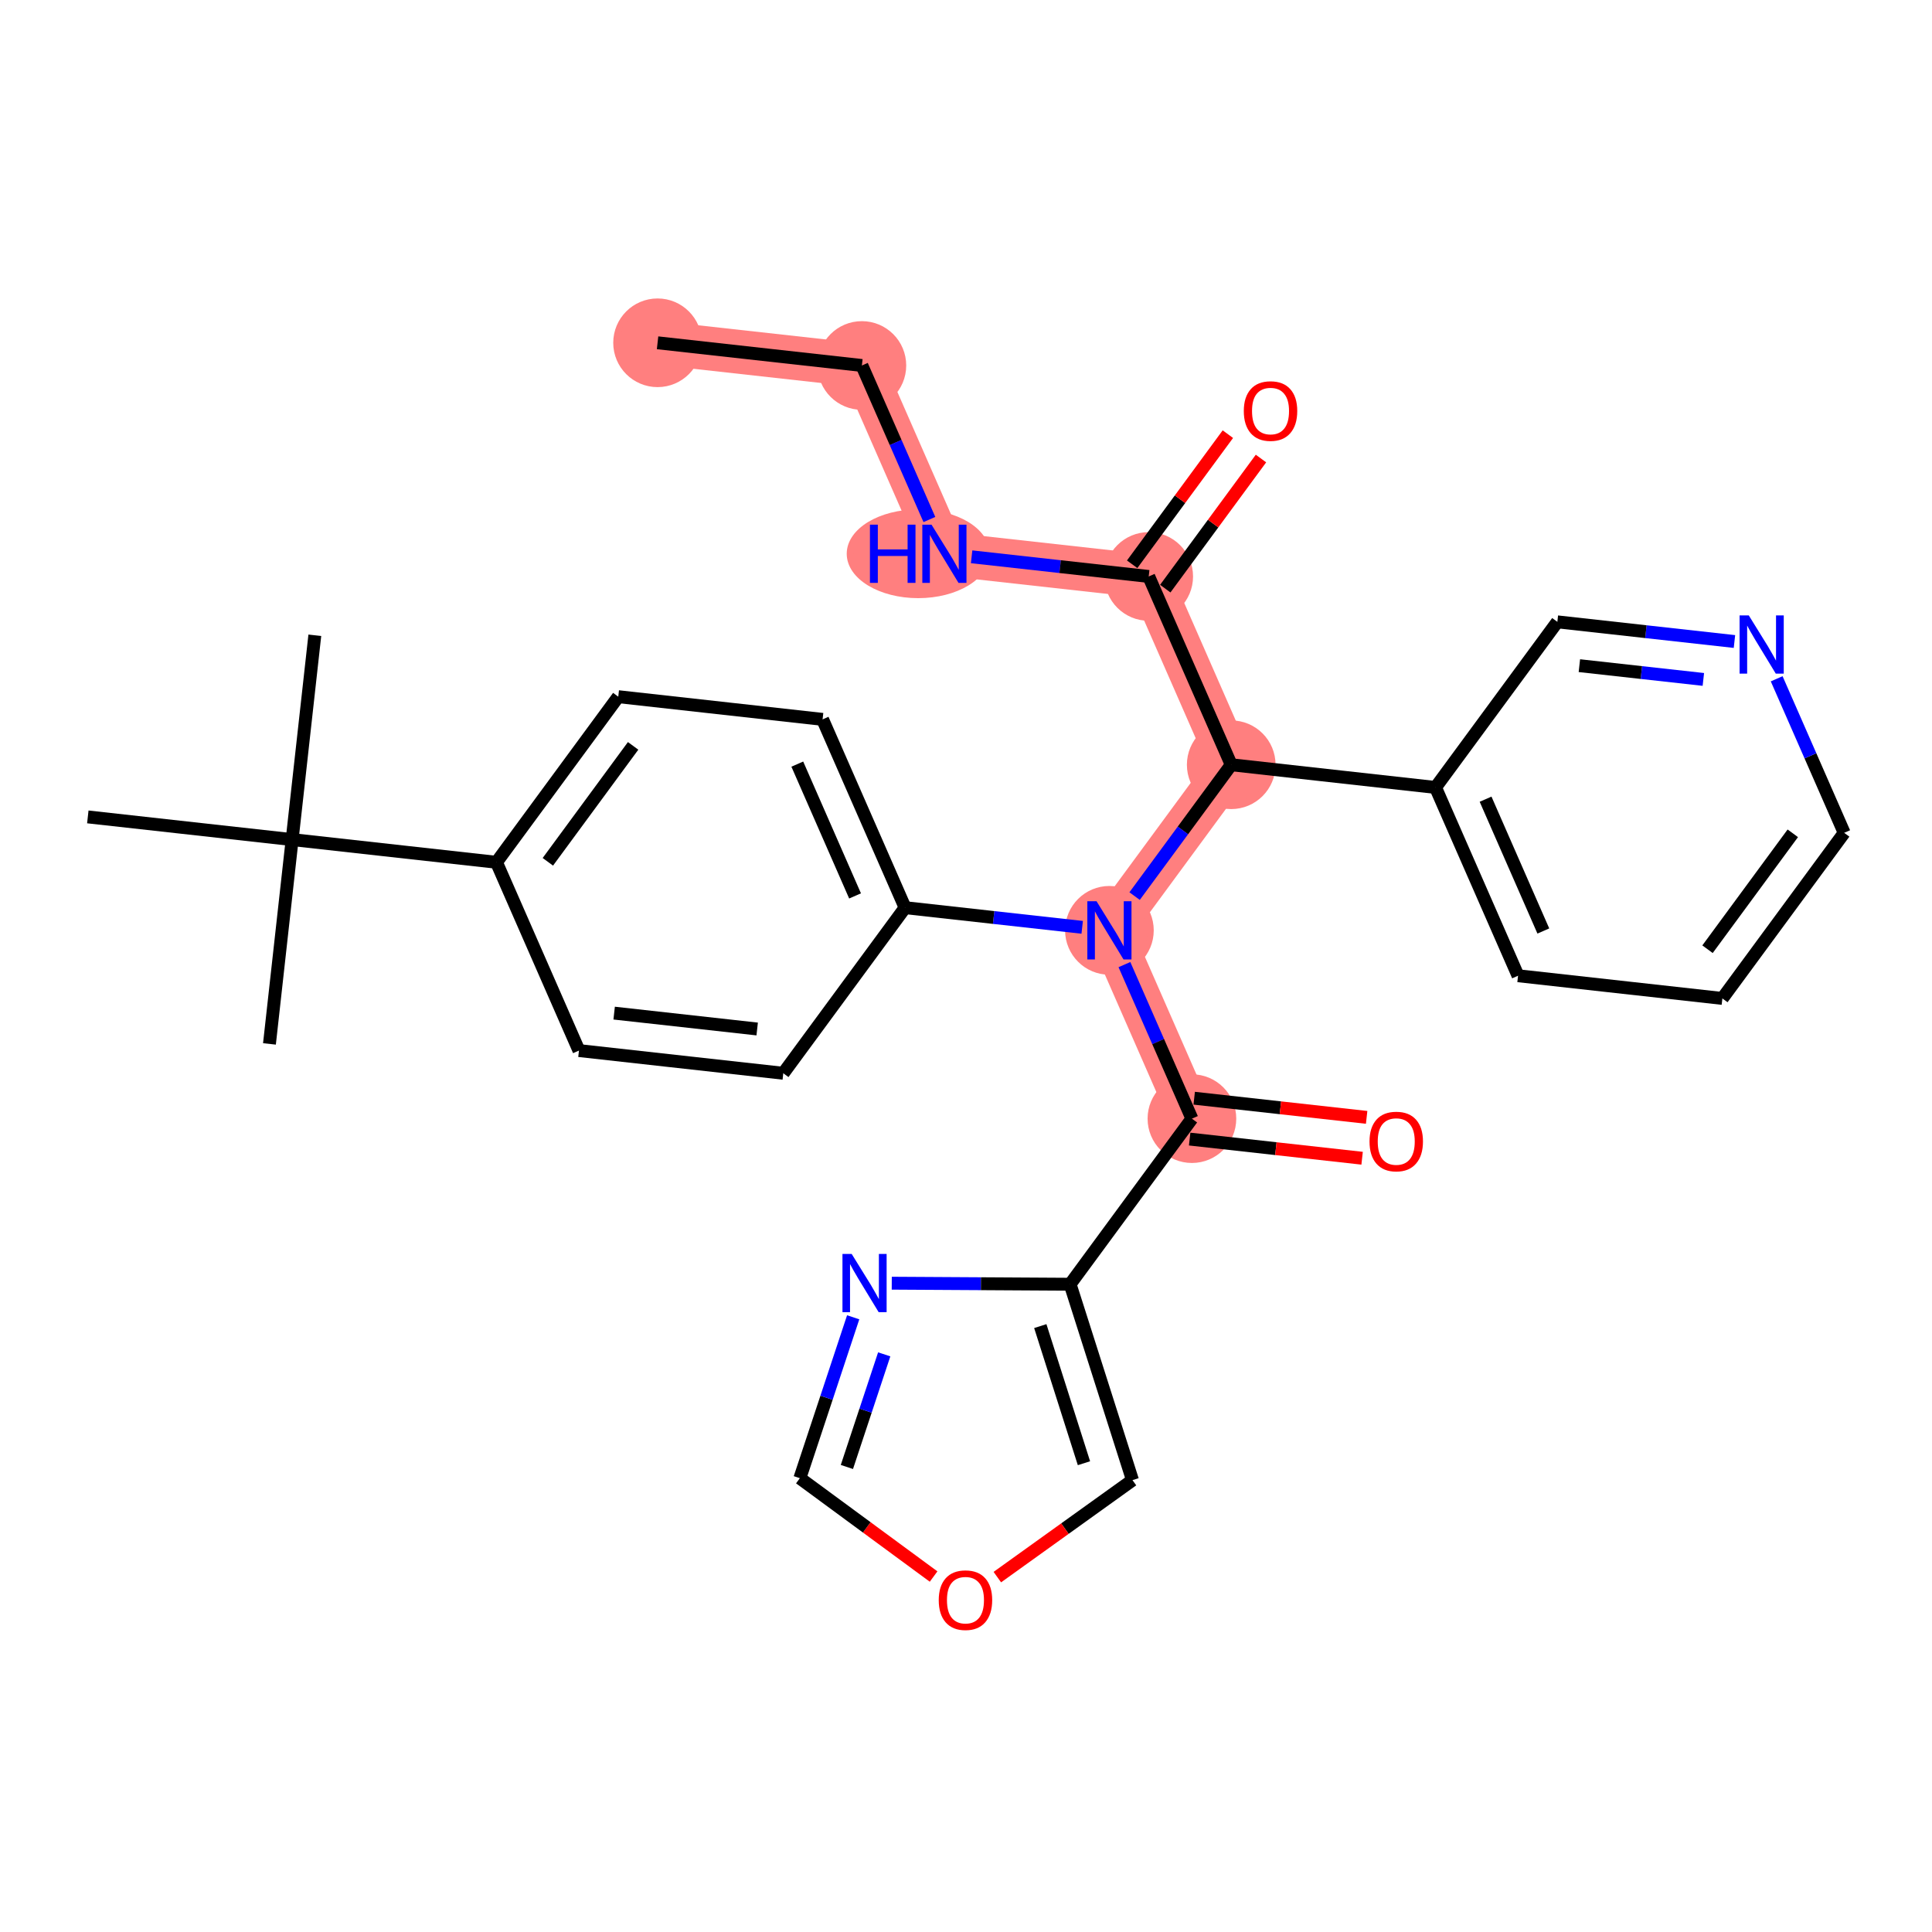 <?xml version='1.0' encoding='iso-8859-1'?>
<svg version='1.1' baseProfile='full'
              xmlns='http://www.w3.org/2000/svg'
                      xmlns:rdkit='http://www.rdkit.org/xml'
                      xmlns:xlink='http://www.w3.org/1999/xlink'
                  xml:space='preserve'
width='300px' height='300px' viewBox='0 0 300 300'>
<!-- END OF HEADER -->
<rect style='opacity:1.0;fill:#FFFFFF;stroke:none' width='300' height='300' x='0' y='0'> </rect>
<rect style='opacity:1.0;fill:#FFFFFF;stroke:none' width='300' height='300' x='0' y='0'> </rect>
<path d='M 102.107,53.228 L 133.833,56.752' style='fill:none;fill-rule:evenodd;stroke:#FF7F7F;stroke-width:6.8px;stroke-linecap:butt;stroke-linejoin:miter;stroke-opacity:1' />
<path d='M 133.833,56.752 L 146.645,85.989' style='fill:none;fill-rule:evenodd;stroke:#FF7F7F;stroke-width:6.8px;stroke-linecap:butt;stroke-linejoin:miter;stroke-opacity:1' />
<path d='M 146.645,85.989 L 178.372,89.513' style='fill:none;fill-rule:evenodd;stroke:#FF7F7F;stroke-width:6.8px;stroke-linecap:butt;stroke-linejoin:miter;stroke-opacity:1' />
<path d='M 178.372,89.513 L 191.184,118.75' style='fill:none;fill-rule:evenodd;stroke:#FF7F7F;stroke-width:6.8px;stroke-linecap:butt;stroke-linejoin:miter;stroke-opacity:1' />
<path d='M 191.184,118.75 L 172.269,144.465' style='fill:none;fill-rule:evenodd;stroke:#FF7F7F;stroke-width:6.8px;stroke-linecap:butt;stroke-linejoin:miter;stroke-opacity:1' />
<path d='M 172.269,144.465 L 185.081,173.703' style='fill:none;fill-rule:evenodd;stroke:#FF7F7F;stroke-width:6.8px;stroke-linecap:butt;stroke-linejoin:miter;stroke-opacity:1' />
<ellipse cx='102.107' cy='53.228' rx='6.384' ry='6.384'  style='fill:#FF7F7F;fill-rule:evenodd;stroke:#FF7F7F;stroke-width:1.0px;stroke-linecap:butt;stroke-linejoin:miter;stroke-opacity:1' />
<ellipse cx='133.833' cy='56.752' rx='6.384' ry='6.384'  style='fill:#FF7F7F;fill-rule:evenodd;stroke:#FF7F7F;stroke-width:1.0px;stroke-linecap:butt;stroke-linejoin:miter;stroke-opacity:1' />
<ellipse cx='142.579' cy='85.989' rx='10.6' ry='6.392'  style='fill:#FF7F7F;fill-rule:evenodd;stroke:#FF7F7F;stroke-width:1.0px;stroke-linecap:butt;stroke-linejoin:miter;stroke-opacity:1' />
<ellipse cx='178.372' cy='89.513' rx='6.384' ry='6.384'  style='fill:#FF7F7F;fill-rule:evenodd;stroke:#FF7F7F;stroke-width:1.0px;stroke-linecap:butt;stroke-linejoin:miter;stroke-opacity:1' />
<ellipse cx='191.184' cy='118.75' rx='6.384' ry='6.384'  style='fill:#FF7F7F;fill-rule:evenodd;stroke:#FF7F7F;stroke-width:1.0px;stroke-linecap:butt;stroke-linejoin:miter;stroke-opacity:1' />
<ellipse cx='172.269' cy='144.465' rx='6.384' ry='6.392'  style='fill:#FF7F7F;fill-rule:evenodd;stroke:#FF7F7F;stroke-width:1.0px;stroke-linecap:butt;stroke-linejoin:miter;stroke-opacity:1' />
<ellipse cx='185.081' cy='173.703' rx='6.384' ry='6.384'  style='fill:#FF7F7F;fill-rule:evenodd;stroke:#FF7F7F;stroke-width:1.0px;stroke-linecap:butt;stroke-linejoin:miter;stroke-opacity:1' />
<path class='bond-0 atom-0 atom-1' d='M 102.107,53.228 L 133.833,56.752' style='fill:none;fill-rule:evenodd;stroke:#000000;stroke-width:2.0px;stroke-linecap:butt;stroke-linejoin:miter;stroke-opacity:1' />
<path class='bond-1 atom-1 atom-2' d='M 133.833,56.752 L 139.074,68.711' style='fill:none;fill-rule:evenodd;stroke:#000000;stroke-width:2.0px;stroke-linecap:butt;stroke-linejoin:miter;stroke-opacity:1' />
<path class='bond-1 atom-1 atom-2' d='M 139.074,68.711 L 144.315,80.671' style='fill:none;fill-rule:evenodd;stroke:#0000FF;stroke-width:2.0px;stroke-linecap:butt;stroke-linejoin:miter;stroke-opacity:1' />
<path class='bond-2 atom-2 atom-3' d='M 150.872,86.459 L 164.622,87.986' style='fill:none;fill-rule:evenodd;stroke:#0000FF;stroke-width:2.0px;stroke-linecap:butt;stroke-linejoin:miter;stroke-opacity:1' />
<path class='bond-2 atom-2 atom-3' d='M 164.622,87.986 L 178.372,89.513' style='fill:none;fill-rule:evenodd;stroke:#000000;stroke-width:2.0px;stroke-linecap:butt;stroke-linejoin:miter;stroke-opacity:1' />
<path class='bond-3 atom-3 atom-4' d='M 180.943,91.404 L 188.374,81.302' style='fill:none;fill-rule:evenodd;stroke:#000000;stroke-width:2.0px;stroke-linecap:butt;stroke-linejoin:miter;stroke-opacity:1' />
<path class='bond-3 atom-3 atom-4' d='M 188.374,81.302 L 195.805,71.2' style='fill:none;fill-rule:evenodd;stroke:#FF0000;stroke-width:2.0px;stroke-linecap:butt;stroke-linejoin:miter;stroke-opacity:1' />
<path class='bond-3 atom-3 atom-4' d='M 175.801,87.621 L 183.231,77.519' style='fill:none;fill-rule:evenodd;stroke:#000000;stroke-width:2.0px;stroke-linecap:butt;stroke-linejoin:miter;stroke-opacity:1' />
<path class='bond-3 atom-3 atom-4' d='M 183.231,77.519 L 190.662,67.417' style='fill:none;fill-rule:evenodd;stroke:#FF0000;stroke-width:2.0px;stroke-linecap:butt;stroke-linejoin:miter;stroke-opacity:1' />
<path class='bond-4 atom-3 atom-5' d='M 178.372,89.513 L 191.184,118.75' style='fill:none;fill-rule:evenodd;stroke:#000000;stroke-width:2.0px;stroke-linecap:butt;stroke-linejoin:miter;stroke-opacity:1' />
<path class='bond-5 atom-5 atom-6' d='M 191.184,118.75 L 222.91,122.274' style='fill:none;fill-rule:evenodd;stroke:#000000;stroke-width:2.0px;stroke-linecap:butt;stroke-linejoin:miter;stroke-opacity:1' />
<path class='bond-11 atom-5 atom-12' d='M 191.184,118.75 L 183.683,128.949' style='fill:none;fill-rule:evenodd;stroke:#000000;stroke-width:2.0px;stroke-linecap:butt;stroke-linejoin:miter;stroke-opacity:1' />
<path class='bond-11 atom-5 atom-12' d='M 183.683,128.949 L 176.181,139.147' style='fill:none;fill-rule:evenodd;stroke:#0000FF;stroke-width:2.0px;stroke-linecap:butt;stroke-linejoin:miter;stroke-opacity:1' />
<path class='bond-6 atom-6 atom-7' d='M 222.91,122.274 L 235.722,151.512' style='fill:none;fill-rule:evenodd;stroke:#000000;stroke-width:2.0px;stroke-linecap:butt;stroke-linejoin:miter;stroke-opacity:1' />
<path class='bond-6 atom-6 atom-7' d='M 230.68,124.097 L 239.648,144.564' style='fill:none;fill-rule:evenodd;stroke:#000000;stroke-width:2.0px;stroke-linecap:butt;stroke-linejoin:miter;stroke-opacity:1' />
<path class='bond-29 atom-11 atom-6' d='M 241.825,96.56 L 222.91,122.274' style='fill:none;fill-rule:evenodd;stroke:#000000;stroke-width:2.0px;stroke-linecap:butt;stroke-linejoin:miter;stroke-opacity:1' />
<path class='bond-7 atom-7 atom-8' d='M 235.722,151.512 L 267.449,155.035' style='fill:none;fill-rule:evenodd;stroke:#000000;stroke-width:2.0px;stroke-linecap:butt;stroke-linejoin:miter;stroke-opacity:1' />
<path class='bond-8 atom-8 atom-9' d='M 267.449,155.035 L 286.364,129.321' style='fill:none;fill-rule:evenodd;stroke:#000000;stroke-width:2.0px;stroke-linecap:butt;stroke-linejoin:miter;stroke-opacity:1' />
<path class='bond-8 atom-8 atom-9' d='M 265.143,147.395 L 278.384,129.395' style='fill:none;fill-rule:evenodd;stroke:#000000;stroke-width:2.0px;stroke-linecap:butt;stroke-linejoin:miter;stroke-opacity:1' />
<path class='bond-9 atom-9 atom-10' d='M 286.364,129.321 L 281.123,117.361' style='fill:none;fill-rule:evenodd;stroke:#000000;stroke-width:2.0px;stroke-linecap:butt;stroke-linejoin:miter;stroke-opacity:1' />
<path class='bond-9 atom-9 atom-10' d='M 281.123,117.361 L 275.882,105.401' style='fill:none;fill-rule:evenodd;stroke:#0000FF;stroke-width:2.0px;stroke-linecap:butt;stroke-linejoin:miter;stroke-opacity:1' />
<path class='bond-10 atom-10 atom-11' d='M 269.325,99.614 L 255.575,98.087' style='fill:none;fill-rule:evenodd;stroke:#0000FF;stroke-width:2.0px;stroke-linecap:butt;stroke-linejoin:miter;stroke-opacity:1' />
<path class='bond-10 atom-10 atom-11' d='M 255.575,98.087 L 241.825,96.56' style='fill:none;fill-rule:evenodd;stroke:#000000;stroke-width:2.0px;stroke-linecap:butt;stroke-linejoin:miter;stroke-opacity:1' />
<path class='bond-10 atom-10 atom-11' d='M 264.496,105.501 L 254.871,104.432' style='fill:none;fill-rule:evenodd;stroke:#0000FF;stroke-width:2.0px;stroke-linecap:butt;stroke-linejoin:miter;stroke-opacity:1' />
<path class='bond-10 atom-10 atom-11' d='M 254.871,104.432 L 245.245,103.363' style='fill:none;fill-rule:evenodd;stroke:#000000;stroke-width:2.0px;stroke-linecap:butt;stroke-linejoin:miter;stroke-opacity:1' />
<path class='bond-12 atom-12 atom-13' d='M 174.6,149.783 L 179.84,161.743' style='fill:none;fill-rule:evenodd;stroke:#0000FF;stroke-width:2.0px;stroke-linecap:butt;stroke-linejoin:miter;stroke-opacity:1' />
<path class='bond-12 atom-12 atom-13' d='M 179.84,161.743 L 185.081,173.703' style='fill:none;fill-rule:evenodd;stroke:#000000;stroke-width:2.0px;stroke-linecap:butt;stroke-linejoin:miter;stroke-opacity:1' />
<path class='bond-19 atom-12 atom-20' d='M 168.043,143.995 L 154.293,142.468' style='fill:none;fill-rule:evenodd;stroke:#0000FF;stroke-width:2.0px;stroke-linecap:butt;stroke-linejoin:miter;stroke-opacity:1' />
<path class='bond-19 atom-12 atom-20' d='M 154.293,142.468 L 140.543,140.941' style='fill:none;fill-rule:evenodd;stroke:#000000;stroke-width:2.0px;stroke-linecap:butt;stroke-linejoin:miter;stroke-opacity:1' />
<path class='bond-13 atom-13 atom-14' d='M 184.729,176.875 L 198.118,178.362' style='fill:none;fill-rule:evenodd;stroke:#000000;stroke-width:2.0px;stroke-linecap:butt;stroke-linejoin:miter;stroke-opacity:1' />
<path class='bond-13 atom-13 atom-14' d='M 198.118,178.362 L 211.508,179.849' style='fill:none;fill-rule:evenodd;stroke:#FF0000;stroke-width:2.0px;stroke-linecap:butt;stroke-linejoin:miter;stroke-opacity:1' />
<path class='bond-13 atom-13 atom-14' d='M 185.434,170.53 L 198.823,172.017' style='fill:none;fill-rule:evenodd;stroke:#000000;stroke-width:2.0px;stroke-linecap:butt;stroke-linejoin:miter;stroke-opacity:1' />
<path class='bond-13 atom-13 atom-14' d='M 198.823,172.017 L 212.212,173.504' style='fill:none;fill-rule:evenodd;stroke:#FF0000;stroke-width:2.0px;stroke-linecap:butt;stroke-linejoin:miter;stroke-opacity:1' />
<path class='bond-14 atom-13 atom-15' d='M 185.081,173.703 L 166.167,199.417' style='fill:none;fill-rule:evenodd;stroke:#000000;stroke-width:2.0px;stroke-linecap:butt;stroke-linejoin:miter;stroke-opacity:1' />
<path class='bond-15 atom-15 atom-16' d='M 166.167,199.417 L 175.852,229.834' style='fill:none;fill-rule:evenodd;stroke:#000000;stroke-width:2.0px;stroke-linecap:butt;stroke-linejoin:miter;stroke-opacity:1' />
<path class='bond-15 atom-15 atom-16' d='M 161.536,205.916 L 168.316,227.208' style='fill:none;fill-rule:evenodd;stroke:#000000;stroke-width:2.0px;stroke-linecap:butt;stroke-linejoin:miter;stroke-opacity:1' />
<path class='bond-30 atom-19 atom-15' d='M 138.472,199.254 L 152.319,199.335' style='fill:none;fill-rule:evenodd;stroke:#0000FF;stroke-width:2.0px;stroke-linecap:butt;stroke-linejoin:miter;stroke-opacity:1' />
<path class='bond-30 atom-19 atom-15' d='M 152.319,199.335 L 166.167,199.417' style='fill:none;fill-rule:evenodd;stroke:#000000;stroke-width:2.0px;stroke-linecap:butt;stroke-linejoin:miter;stroke-opacity:1' />
<path class='bond-16 atom-16 atom-17' d='M 175.852,229.834 L 165.359,237.364' style='fill:none;fill-rule:evenodd;stroke:#000000;stroke-width:2.0px;stroke-linecap:butt;stroke-linejoin:miter;stroke-opacity:1' />
<path class='bond-16 atom-16 atom-17' d='M 165.359,237.364 L 154.865,244.894' style='fill:none;fill-rule:evenodd;stroke:#FF0000;stroke-width:2.0px;stroke-linecap:butt;stroke-linejoin:miter;stroke-opacity:1' />
<path class='bond-17 atom-17 atom-18' d='M 144.969,244.805 L 134.586,237.167' style='fill:none;fill-rule:evenodd;stroke:#FF0000;stroke-width:2.0px;stroke-linecap:butt;stroke-linejoin:miter;stroke-opacity:1' />
<path class='bond-17 atom-17 atom-18' d='M 134.586,237.167 L 124.203,229.53' style='fill:none;fill-rule:evenodd;stroke:#000000;stroke-width:2.0px;stroke-linecap:butt;stroke-linejoin:miter;stroke-opacity:1' />
<path class='bond-18 atom-18 atom-19' d='M 124.203,229.53 L 128.343,217.039' style='fill:none;fill-rule:evenodd;stroke:#000000;stroke-width:2.0px;stroke-linecap:butt;stroke-linejoin:miter;stroke-opacity:1' />
<path class='bond-18 atom-18 atom-19' d='M 128.343,217.039 L 132.483,204.547' style='fill:none;fill-rule:evenodd;stroke:#0000FF;stroke-width:2.0px;stroke-linecap:butt;stroke-linejoin:miter;stroke-opacity:1' />
<path class='bond-18 atom-18 atom-19' d='M 131.505,227.791 L 134.403,219.047' style='fill:none;fill-rule:evenodd;stroke:#000000;stroke-width:2.0px;stroke-linecap:butt;stroke-linejoin:miter;stroke-opacity:1' />
<path class='bond-18 atom-18 atom-19' d='M 134.403,219.047 L 137.301,210.303' style='fill:none;fill-rule:evenodd;stroke:#0000FF;stroke-width:2.0px;stroke-linecap:butt;stroke-linejoin:miter;stroke-opacity:1' />
<path class='bond-20 atom-20 atom-21' d='M 140.543,140.941 L 127.731,111.704' style='fill:none;fill-rule:evenodd;stroke:#000000;stroke-width:2.0px;stroke-linecap:butt;stroke-linejoin:miter;stroke-opacity:1' />
<path class='bond-20 atom-20 atom-21' d='M 132.773,139.118 L 123.805,118.652' style='fill:none;fill-rule:evenodd;stroke:#000000;stroke-width:2.0px;stroke-linecap:butt;stroke-linejoin:miter;stroke-opacity:1' />
<path class='bond-31 atom-29 atom-20' d='M 121.628,166.656 L 140.543,140.941' style='fill:none;fill-rule:evenodd;stroke:#000000;stroke-width:2.0px;stroke-linecap:butt;stroke-linejoin:miter;stroke-opacity:1' />
<path class='bond-21 atom-21 atom-22' d='M 127.731,111.704 L 96.004,108.18' style='fill:none;fill-rule:evenodd;stroke:#000000;stroke-width:2.0px;stroke-linecap:butt;stroke-linejoin:miter;stroke-opacity:1' />
<path class='bond-22 atom-22 atom-23' d='M 96.004,108.18 L 77.09,133.895' style='fill:none;fill-rule:evenodd;stroke:#000000;stroke-width:2.0px;stroke-linecap:butt;stroke-linejoin:miter;stroke-opacity:1' />
<path class='bond-22 atom-22 atom-23' d='M 98.31,115.82 L 85.07,133.82' style='fill:none;fill-rule:evenodd;stroke:#000000;stroke-width:2.0px;stroke-linecap:butt;stroke-linejoin:miter;stroke-opacity:1' />
<path class='bond-23 atom-23 atom-24' d='M 77.09,133.895 L 45.363,130.371' style='fill:none;fill-rule:evenodd;stroke:#000000;stroke-width:2.0px;stroke-linecap:butt;stroke-linejoin:miter;stroke-opacity:1' />
<path class='bond-27 atom-23 atom-28' d='M 77.09,133.895 L 89.901,163.132' style='fill:none;fill-rule:evenodd;stroke:#000000;stroke-width:2.0px;stroke-linecap:butt;stroke-linejoin:miter;stroke-opacity:1' />
<path class='bond-24 atom-24 atom-25' d='M 45.363,130.371 L 48.886,98.645' style='fill:none;fill-rule:evenodd;stroke:#000000;stroke-width:2.0px;stroke-linecap:butt;stroke-linejoin:miter;stroke-opacity:1' />
<path class='bond-25 atom-24 atom-26' d='M 45.363,130.371 L 41.84,162.098' style='fill:none;fill-rule:evenodd;stroke:#000000;stroke-width:2.0px;stroke-linecap:butt;stroke-linejoin:miter;stroke-opacity:1' />
<path class='bond-26 atom-24 atom-27' d='M 45.363,130.371 L 13.636,126.848' style='fill:none;fill-rule:evenodd;stroke:#000000;stroke-width:2.0px;stroke-linecap:butt;stroke-linejoin:miter;stroke-opacity:1' />
<path class='bond-28 atom-28 atom-29' d='M 89.901,163.132 L 121.628,166.656' style='fill:none;fill-rule:evenodd;stroke:#000000;stroke-width:2.0px;stroke-linecap:butt;stroke-linejoin:miter;stroke-opacity:1' />
<path class='bond-28 atom-28 atom-29' d='M 95.365,157.316 L 117.574,159.782' style='fill:none;fill-rule:evenodd;stroke:#000000;stroke-width:2.0px;stroke-linecap:butt;stroke-linejoin:miter;stroke-opacity:1' />
<path  class='atom-2' d='M 135.083 81.469
L 136.309 81.469
L 136.309 85.313
L 140.931 85.313
L 140.931 81.469
L 142.157 81.469
L 142.157 90.51
L 140.931 90.51
L 140.931 86.334
L 136.309 86.334
L 136.309 90.51
L 135.083 90.51
L 135.083 81.469
' fill='#0000FF'/>
<path  class='atom-2' d='M 144.647 81.469
L 147.609 86.257
Q 147.903 86.73, 148.376 87.585
Q 148.848 88.441, 148.874 88.492
L 148.874 81.469
L 150.074 81.469
L 150.074 90.51
L 148.835 90.51
L 145.656 85.274
Q 145.286 84.661, 144.89 83.959
Q 144.507 83.257, 144.392 83.04
L 144.392 90.51
L 143.217 90.51
L 143.217 81.469
L 144.647 81.469
' fill='#0000FF'/>
<path  class='atom-4' d='M 193.137 63.824
Q 193.137 61.653, 194.209 60.44
Q 195.282 59.227, 197.287 59.227
Q 199.291 59.227, 200.364 60.44
Q 201.436 61.653, 201.436 63.824
Q 201.436 66.02, 200.351 67.272
Q 199.266 68.51, 197.287 68.51
Q 195.295 68.51, 194.209 67.272
Q 193.137 66.033, 193.137 63.824
M 197.287 67.489
Q 198.666 67.489, 199.406 66.569
Q 200.16 65.637, 200.16 63.824
Q 200.16 62.049, 199.406 61.155
Q 198.666 60.249, 197.287 60.249
Q 195.908 60.249, 195.154 61.143
Q 194.414 62.036, 194.414 63.824
Q 194.414 65.65, 195.154 66.569
Q 195.908 67.489, 197.287 67.489
' fill='#FF0000'/>
<path  class='atom-10' d='M 271.553 95.563
L 274.516 100.351
Q 274.809 100.824, 275.282 101.679
Q 275.754 102.535, 275.78 102.586
L 275.78 95.563
L 276.98 95.563
L 276.98 104.603
L 275.742 104.603
L 272.562 99.368
Q 272.192 98.755, 271.796 98.053
Q 271.413 97.35, 271.298 97.133
L 271.298 104.603
L 270.123 104.603
L 270.123 95.563
L 271.553 95.563
' fill='#0000FF'/>
<path  class='atom-12' d='M 170.271 139.945
L 173.233 144.733
Q 173.527 145.205, 173.999 146.061
Q 174.472 146.916, 174.497 146.967
L 174.497 139.945
L 175.698 139.945
L 175.698 148.985
L 174.459 148.985
L 171.28 143.75
Q 170.909 143.137, 170.514 142.435
Q 170.131 141.732, 170.016 141.515
L 170.016 148.985
L 168.841 148.985
L 168.841 139.945
L 170.271 139.945
' fill='#0000FF'/>
<path  class='atom-14' d='M 212.658 177.251
Q 212.658 175.081, 213.731 173.868
Q 214.803 172.655, 216.808 172.655
Q 218.812 172.655, 219.885 173.868
Q 220.958 175.081, 220.958 177.251
Q 220.958 179.448, 219.872 180.699
Q 218.787 181.938, 216.808 181.938
Q 214.816 181.938, 213.731 180.699
Q 212.658 179.46, 212.658 177.251
M 216.808 180.916
Q 218.187 180.916, 218.927 179.997
Q 219.681 179.065, 219.681 177.251
Q 219.681 175.477, 218.927 174.583
Q 218.187 173.676, 216.808 173.676
Q 215.429 173.676, 214.675 174.57
Q 213.935 175.464, 213.935 177.251
Q 213.935 179.077, 214.675 179.997
Q 215.429 180.916, 216.808 180.916
' fill='#FF0000'/>
<path  class='atom-17' d='M 145.767 248.47
Q 145.767 246.299, 146.84 245.086
Q 147.912 243.873, 149.917 243.873
Q 151.922 243.873, 152.994 245.086
Q 154.067 246.299, 154.067 248.47
Q 154.067 250.666, 152.982 251.918
Q 151.896 253.156, 149.917 253.156
Q 147.925 253.156, 146.84 251.918
Q 145.767 250.679, 145.767 248.47
M 149.917 252.135
Q 151.296 252.135, 152.037 251.215
Q 152.79 250.283, 152.79 248.47
Q 152.79 246.695, 152.037 245.801
Q 151.296 244.895, 149.917 244.895
Q 148.538 244.895, 147.785 245.789
Q 147.044 246.682, 147.044 248.47
Q 147.044 250.296, 147.785 251.215
Q 148.538 252.135, 149.917 252.135
' fill='#FF0000'/>
<path  class='atom-19' d='M 132.247 194.709
L 135.21 199.497
Q 135.503 199.97, 135.976 200.825
Q 136.448 201.681, 136.474 201.732
L 136.474 194.709
L 137.674 194.709
L 137.674 203.749
L 136.435 203.749
L 133.256 198.514
Q 132.886 197.901, 132.49 197.199
Q 132.107 196.497, 131.992 196.28
L 131.992 203.749
L 130.817 203.749
L 130.817 194.709
L 132.247 194.709
' fill='#0000FF'/>
</svg>

